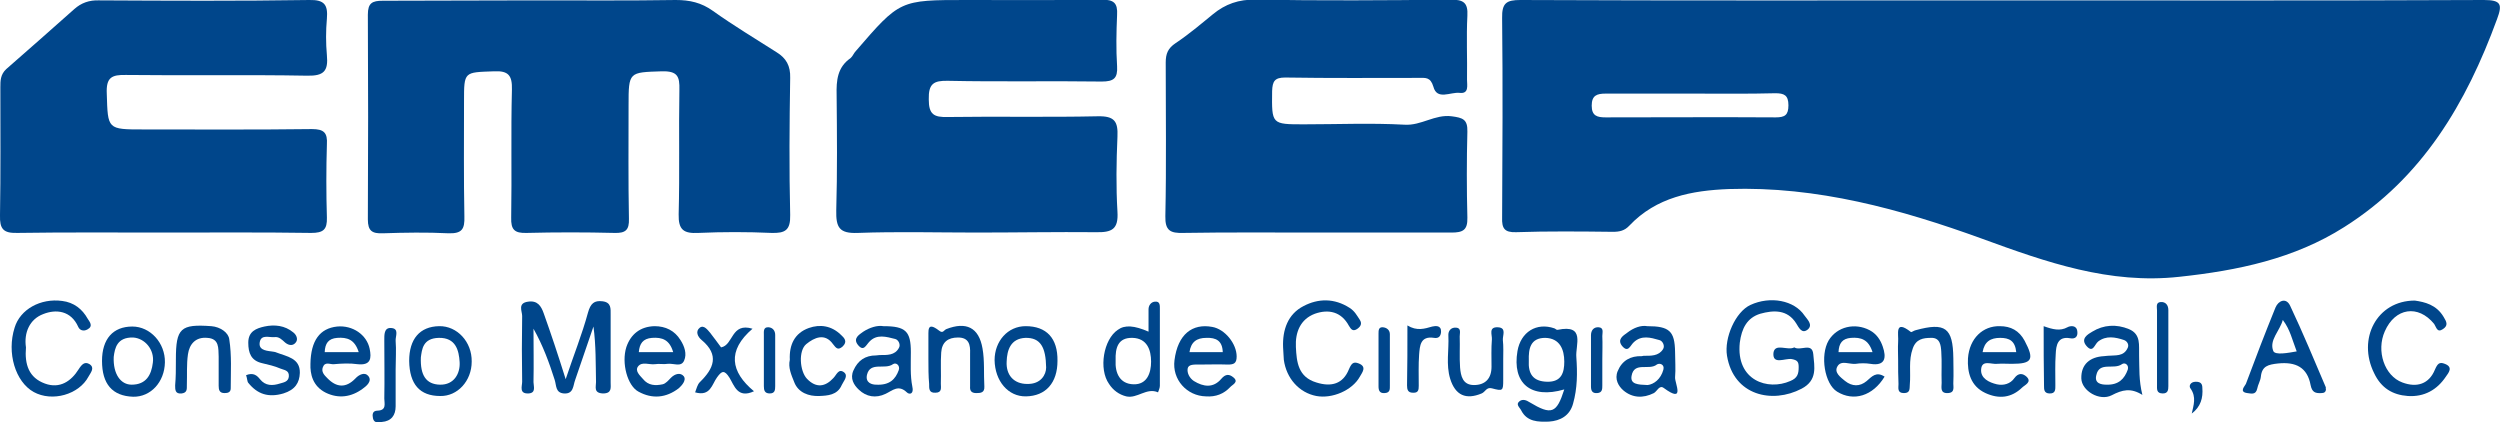 <?xml version="1.0" encoding="utf-8"?>
<!-- Generator: Adobe Illustrator 23.0.5, SVG Export Plug-In . SVG Version: 6.00 Build 0)  -->
<svg version="1.1" id="Capa_1" xmlns="http://www.w3.org/2000/svg" xmlns:xlink="http://www.w3.org/1999/xlink" x="0px" y="0px"
	 viewBox="0 0 683.7 115.4" style="enable-background:new 0 0 683.7 115.4;" xml:space="preserve">
<style type="text/css">
	.st0{fill:#00468B;}
</style>
<path class="st0" d="M547.8,0.1c43.8,0,87.7,0.1,131.5-0.1c4.7,0,5.1,1.2,3.6,5.2c-8.4,23-20.4,43.4-41.8,56.9
	C627.4,70.8,611.9,74,596,75.7c-19.1,2.1-36.4-4-53.9-10.4c-22.3-8.1-45.2-14.4-69.3-13.6c-10.1,0.4-19.8,2.2-27.2,10
	c-1.3,1.4-2.7,1.7-4.5,1.7c-8.8-0.1-17.7-0.2-26.5,0.1c-3.2,0.1-3.9-1.1-3.8-4c0.1-18.2,0.2-36.3,0-54.5c-0.1-4.2,1.2-5,5-5
	C459.8,0.2,503.8,0.1,547.8,0.1z M463.1,25.6c-8,0-16,0-24,0c-2.4,0-3.8,0.5-3.8,3.3s1.5,3.2,3.8,3.2c15.5,0,31-0.1,46.5,0
	c2.5,0,3.5-0.6,3.5-3.3c0-2.8-1.2-3.3-3.6-3.3C478.1,25.7,470.6,25.6,463.1,25.6z"/>
<path class="st0" d="M146.3,0.1c12.8,0,25.7,0.1,38.5-0.1c3.8,0,7,0.7,10.2,3c5.6,4,11.6,7.6,17.4,11.3c2.6,1.6,3.8,3.7,3.7,7
	c-0.2,12.5-0.3,25,0,37.5c0.1,4.2-1.4,5-5.1,4.9c-6.7-0.3-13.3-0.3-20,0c-4,0.2-5.5-0.8-5.4-5.1c0.3-11.3,0-22.7,0.2-34
	c0.1-3.7-0.5-5.2-4.8-5.1c-9,0.3-9.1,0.1-9.1,9.3c0,10.3-0.1,20.7,0.1,31c0.1,3.1-0.9,4-4,3.9c-8-0.2-16-0.2-24,0
	c-3.3,0.1-4.3-0.9-4.2-4.2c0.2-11.7-0.1-23.3,0.2-35c0.1-3.8-0.9-5.2-4.9-5c-8.2,0.3-8.2,0-8.2,8.2c0,10.5-0.1,21,0.1,31.5
	c0.1,3.4-0.6,4.7-4.3,4.6c-6-0.3-12-0.2-18,0c-2.9,0.1-4.1-0.6-4.1-3.8c0.1-18.7,0.1-37.3,0-56c0-3.2,1.2-3.8,4.1-3.8
	C118.7,0.2,132.5,0.1,146.3,0.1z"/>
<path class="st0" d="M44.7,63.6c-13.3,0-26.7-0.1-40,0.1c-3.8,0.1-4.8-1.1-4.7-4.8c0.2-11.7,0.1-23.3,0.1-35c0-1.8,0-3.5,1.6-5
	C7.9,13.5,14.1,8,20.3,2.5c1.9-1.7,4.1-2.5,6.8-2.4C46.3,0.2,65.4,0.3,84.6,0c4.2-0.1,5.1,1.4,4.8,5.1c-0.3,3.3-0.3,6.7,0,10
	c0.4,4.3-0.8,5.7-5.4,5.6c-16.5-0.3-33,0-49.5-0.2c-4-0.1-5.5,0.7-5.3,5.1c0.3,9.8,0.1,9.8,10.1,9.8c15.3,0,30.7,0.1,46-0.1
	c3.3,0,4.3,1,4.1,4.2c-0.2,6.7-0.2,13.3,0,20c0.1,3.3-1,4.2-4.3,4.2C71.7,63.5,58.2,63.6,44.7,63.6z"/>
<path class="st0" d="M360.1,63.6c-12.2,0-24.3-0.1-36.5,0.1c-3.5,0.1-5-0.6-4.9-4.6c0.3-14,0.1-28,0.1-42c0-2.4,0.6-3.9,2.7-5.3
	c3.6-2.4,6.9-5.2,10.2-7.9c3.4-2.8,7.1-4.1,11.7-4c17.8,0.3,35.6,0.2,53.4,0c3.4,0,4.7,0.8,4.5,4.4c-0.3,5.8,0,11.7-0.1,17.5
	c0,1.5,0.6,3.9-2,3.6c-2.5-0.3-6.2,2.1-7.2-1.7c-0.8-2.7-2.2-2.4-4-2.4c-12.2,0-24.3,0.1-36.5-0.1c-2.9,0-3.5,1-3.6,3.7
	c-0.1,9.1-0.2,9.1,8.7,9.1c9.2,0,18.3-0.4,27.5,0.1c4.6,0.3,8.3-2.9,12.9-2.3c3,0.4,4.4,0.8,4.3,4.2c-0.2,7.8-0.2,15.7,0,23.5
	c0.1,3.5-1.3,4.1-4.4,4.1C384.7,63.6,372.4,63.6,360.1,63.6z"/>
<path class="st0" d="M267.1,63.6c-10.8,0-21.7-0.3-32.5,0.1c-5.1,0.2-6-1.5-5.9-6.2c0.3-10.5,0.2-21,0.1-31.5
	c-0.1-4,0.2-7.6,3.8-10.1c0.6-0.5,0.9-1.4,1.5-2C246.1,0,246.1,0,264.3,0c12.3,0,24.7,0.1,37-0.1c3.3,0,4.4,0.9,4.2,4.2
	c-0.2,4.7-0.3,9.3,0,14c0.2,3.3-0.9,4.2-4.2,4.2c-14-0.2-28,0.1-42-0.2c-4-0.1-5.4,0.8-5.3,5.1c0,4.1,1.4,4.9,5.2,4.8
	c13.7-0.2,27.3,0.1,41-0.2c4.6-0.1,5.6,1.4,5.4,5.6c-0.3,6.8-0.4,13.7,0,20.5c0.3,4.8-1.5,5.7-5.9,5.6
	C288.8,63.4,277.9,63.6,267.1,63.6z"/>
<path class="st0" d="M154.7,103.7c2.2-6.6,4.5-12.3,6.1-18.2c0.7-2.5,1.7-3.4,4-3.1c2.4,0.3,2.2,2,2.2,3.7c0,6.2,0,12.3,0,18.5
	c0,1.4,0.4,3-2.1,3c-2.6-0.1-1.9-1.8-1.9-3.1c-0.1-5,0-10.1-0.7-15.2c-1.7,4.9-3.3,9.7-5,14.6c-0.6,1.6-0.4,3.9-3.1,3.7
	c-2.3-0.2-2-2.1-2.5-3.7c-1.5-4.7-3.2-9.4-5.8-14c0,4.9,0.1,9.7,0,14.6c0,1.1,0.8,3-1.4,3.1c-2.6,0.1-1.7-2-1.7-3.2
	c-0.1-6-0.1-12,0-18c0-1.3-1.3-3.5,1.6-3.9c2.6-0.4,3.6,1.2,4.3,3.2C150.7,91.3,152.6,97,154.7,103.7z"/>
<path class="st0" d="M490.7,95c1.7,1.1,4.9-1.5,5.2,1.9c0.3,3.4,1.2,7.1-3.2,9.4c-8,4.2-18.6,1.9-20.4-9c-0.8-4.9,2.3-12,6.4-13.9
	c5.4-2.5,12-1.3,14.8,2.9c0.7,1,2.4,2.5,0.9,3.8c-1.6,1.3-2.4-0.4-3.2-1.7c-2.4-3.8-6.2-3.6-9.8-2.6c-3.6,1.1-5.1,4-5.6,7.9
	c-1.1,10.4,7.7,13.2,13.8,10.5c2-0.8,2.3-2,2.3-3.8c0-1.4-0.3-1.9-1.9-2.2c-1.8-0.3-5.3,1.7-5-1.7C485.4,93.7,488.9,96,490.7,95z"/>
<path class="st0" d="M427.8,106.5c-9.2,2.7-14.3-1.7-12.8-10.5c0.9-5.2,5.2-7.9,10.1-6.2c0.3,0.1,0.6,0.5,0.9,0.4
	c7.7-1.6,4.8,4.2,5.1,7.5c0.3,4.2,0.3,8.5-0.9,12.7c-0.9,3.3-3.5,4.7-6.6,4.9c-2.9,0.1-6,0.1-7.6-3.1c-0.4-0.8-1.6-1.6-0.4-2.5
	c0.8-0.6,1.8-0.3,2.7,0.3C424.3,113.6,425.7,113.1,427.8,106.5z M418.1,98.6c-0.2,3.6,1.1,5.7,5,5.8c4,0.1,4.7-2.6,4.7-5.5
	c0-3.3-1.2-6.4-5.2-6.5C418.5,92.4,418,95.4,418.1,98.6z"/>
<path class="st0" d="M7.1,95c-0.4,4.7,0.8,8.3,5.2,9.9c4.1,1.5,7.2-0.7,9.2-3.9c0.9-1.4,1.7-2.2,3-1.4c1.5,1,0.3,2.3-0.3,3.4
	c-2.6,4.9-9.9,7-15,4.2c-5-2.8-7.4-10.7-5.2-17.6c1.5-5,7.1-8.1,13-7.3c3.2,0.4,5.5,2.2,7,4.9c0.5,0.8,1.6,2-0.1,2.9
	c-1.1,0.6-2.1,0.2-2.5-0.7c-2-4.5-6.1-4.9-9.6-3.5C8.1,87.3,6.5,91,7.1,95z"/>
<path class="st0" d="M636.1,106.4c0,0.8-0.5,1.1-1.2,1.1c-1.7,0.1-2.6-0.2-3-2.2c-0.9-4.8-4-6.4-8.9-5.9c-2.7,0.3-4.4,0.7-4.7,3.6
	c-0.1,1.1-0.8,2.2-1,3.3c-0.4,1.8-1.7,1.3-2.7,1.2c-2.4-0.3-0.6-2-0.4-2.5c2.6-7,5.3-14,8.1-20.9c0.8-1.9,2.9-2.8,4-0.5
	c3.5,7.4,6.6,14.9,9.8,22.4C636,106,636,106.2,636.1,106.4z M624.3,87.5c-0.8,3-3.8,5.5-2.6,8.5c0.5,1.2,4.1,0.5,6.4,0.1
	C626.9,93,626.3,90.1,624.3,87.5z"/>
<path class="st0" d="M350.9,95c-0.2-4.8,1.3-9.1,5.6-11.3c4-2.1,8.4-2.2,12.6,0.5c1.4,0.9,2,2.1,2.8,3.3c0.7,1.1,0.1,1.9-0.8,2.5
	c-1.1,0.7-1.6,0.1-2.2-0.9c-2.1-3.9-5.6-4.6-9.3-3.3c-4,1.5-5.4,5.1-5.2,9.1c0.2,4.1,0.6,8.2,5.6,9.7c4.1,1.3,7.3,0.4,8.9-3.6
	c0.7-1.6,1.2-2.2,2.7-1.6c2.3,0.9,0.9,2.5,0.3,3.6c-2.1,3.8-7.6,6.1-11.9,5.3c-4.7-0.9-8.2-4.8-8.9-9.9C351,97.3,351,96.2,350.9,95z
	"/>
<path class="st0" d="M660.4,82.2c2.7,0.4,5.9,1.1,7.9,4.5c0.8,1.3,1.3,2.3-0.2,3.3c-1.6,1.1-1.8-0.5-2.4-1.4
	c-4.4-5.4-10.7-4.4-13.5,2c-2.4,5.4-0.1,12.2,4.8,14c4,1.5,7.3,0.4,8.9-3.5c0.7-1.6,1.2-2.2,2.7-1.6c2.4,0.9,1,2.5,0.3,3.5
	c-2.4,3.6-5.9,5.6-10.4,5.3c-4.2-0.3-7.3-2.2-9.2-6.2C644.6,92.7,650,82.2,660.4,82.2z"/>
<path class="st0" d="M450.5,89.2c6.1,0,7.5,1.4,7.6,7c0,2.3,0.2,4.7,0,7c-0.1,1.6,2.9,7.3-3.1,2.9c-1.2-0.9-1.8,0.9-2.7,1.4
	c-3,1.5-5.9,1.3-8.3-0.7c-1.4-1.2-2.5-3.1-1.6-5.3c1.2-2.9,3.5-4.2,6.6-4.1c0.2,0,0.3-0.1,0.5-0.1c2,0,4.1,0.1,5.3-1.8
	c0.6-0.9-0.1-2.3-1-2.5c-2.4-0.7-4.9-1.4-7,0.6c-1,0.9-1.5,3-3.2,1c-1.4-1.8,0.3-2.8,1.4-3.6C446.8,89.6,448.8,88.9,450.5,89.2z
	 M450.6,105.3c1.7-0.2,3.6-1.6,4.3-4.2c0.4-1.5-1.1-1.9-1.8-1.4c-2.1,1.7-6.2-0.9-6.9,3.1C445.8,105.1,447.9,105.2,450.6,105.3z"/>
<path class="st0" d="M241.6,89.2c6.1,0,7.5,1.4,7.5,7.1c0,3.2-0.2,6.4,0.4,9.4c0.5,2.1-0.8,2.3-1.5,1.6c-2.3-2.2-3.9-0.5-5.8,0.4
	c-2.7,1.3-5.3,0.8-7.3-1.1c-1.4-1.3-2.5-3.1-1.5-5.3c1.2-2.7,3.2-4.1,6.2-4.1c0.3,0,0.7-0.1,1-0.1c2,0,4.1,0.1,5.2-1.9
	c0.6-0.9-0.1-2.3-1-2.5c-2.4-0.6-5-1.4-7,0.7c-1,1-1.6,2.9-3.2,0.9c-1.4-1.8,0.4-2.8,1.5-3.6C237.8,89.6,239.9,88.9,241.6,89.2z
	 M239.6,105.2c3.7,0.2,5.3-1.5,6.2-4c0.4-1.2-0.7-2.2-1.6-1.6c-2.2,1.6-6.2-0.8-7.1,2.9C236.6,104.8,238.6,105.2,239.6,105.2z"/>
<path class="st0" d="M585.9,108c-3.2-2-5.5-1.4-8.4,0.1c-3.3,1.7-8.2-1.2-8.3-4.6c-0.1-3.9,2.4-5.9,6.2-6.1c0.3,0,0.7-0.1,1-0.1
	c2.1-0.2,4.4,0.3,5.5-2.2c0.4-0.9-0.2-1.8-1-2.1c-2.4-0.8-4.9-1.3-7.1,0.4c-1,0.8-1.4,3.3-3.2,1.2c-1.7-2,0.4-3.2,1.6-3.9
	c3.1-1.9,6.6-2.1,10-0.7s2.7,4.5,2.8,7.2C585.1,100.6,584.9,104,585.9,108z M576.1,105.2c3.3,0.1,4.9-1.6,5.8-4.1
	c0.4-1.3-0.8-2.1-1.6-1.5c-2.2,1.6-6.2-0.8-7,3C572.7,104.9,574.7,105.2,576.1,105.2z"/>
<path class="st0" d="M546.9,89.2c3,0,5.3,1.2,6.8,4c2.7,5.1,2.1,6.3-3.5,6.3c-1.3,0-2.7-0.1-4,0c-1.6,0.2-4.2-1.2-4.4,1.5
	c-0.2,2.5,2.2,3.6,4.3,4.1c1.8,0.4,3.7-0.1,4.8-1.7c1.1-1.5,2.3-1.3,3.3-0.4c1.6,1.5-0.5,2.3-1.2,3c-2.9,2.8-6.3,3.2-10,1.5
	c-4.1-1.9-5-5.7-4.8-9.5C538.6,92.5,542.3,89.1,546.9,89.2z M551.4,96.3c-0.3-3.1-1.9-3.9-4.4-3.9c-2.6,0-4.3,1-4.8,3.9
	C545.3,96.3,548.3,96.3,551.4,96.3z"/>
<path class="st0" d="M329.8,108.4c-5.2-0.1-9.3-4.6-8.6-9.9c0.9-7.1,4.9-10.1,10.3-9.1c3.5,0.6,6.7,4.6,6.7,8.1
	c0,1.9-0.8,2.2-2.4,2.2c-2.7-0.1-5.3,0-8,0c-1.2,0-2.8-0.1-3,1.1s0.5,2.6,1.7,3.4c2.6,1.6,5.3,2,7.5-0.6c1.2-1.4,2.2-1.3,3.3-0.4
	c1.6,1.3-0.3,2-0.9,2.7C334.7,107.7,332.5,108.6,329.8,108.4z M334.4,96.3c-0.1-3.1-1.8-4-4.5-3.9c-2.6,0-4.2,1.1-4.6,3.9
	C328.5,96.3,331.4,96.3,334.4,96.3z"/>
<path class="st0" d="M314.1,90.7c0-2.1,0-4.1,0-6.1c0-1.1,0.7-2,1.7-2.1c1.5-0.2,1.4,1.1,1.4,2c0,7,0,14,0,21c0,0.6-0.3,1.2-0.5,1.8
	c-3.1-1.4-5.7,1.8-8.7,1.1c-2-0.5-3.6-1.7-4.7-3.4c-2.9-4.1-1.5-12.2,2.4-14.8C307.6,88.8,310.2,89,314.1,90.7z M305.1,98.5
	c-0.2,3.6,1.2,6.5,4.9,6.6c3.7,0.1,4.8-3.1,4.8-6.2c0-3.2-1.1-6.4-5.1-6.5C305.7,92.3,305,95.2,305.1,98.5z"/>
<path class="st0" d="M515.4,103c-3.2,5.3-8.5,6.9-13,4.1c-3.4-2.1-4.7-9.9-2.3-14c2.3-3.8,7.2-4.9,11.2-2.8c1.9,1,3,2.7,3.6,4.5
	c1,2.9,0.8,5.4-3.4,4.7c-1.3-0.2-2.7-0.2-4,0c-1.7,0.2-4-1.1-5,0.7c-1,1.7,0.9,3,2.1,4c1.9,1.5,4,1.6,5.9,0
	C511.9,103,513.1,101.5,515.4,103z M512.1,96.3c-1.1-3.5-3.2-4.1-5.9-3.9c-2.4,0.2-3.3,1.5-3.4,3.9
	C505.8,96.3,508.8,96.3,512.1,96.3z"/>
<path class="st0" d="M179,89.2c3,0,5.5,1.2,7.1,3.8c1.1,1.7,1.8,3.8,1,5.6c-0.8,1.9-2.9,0.7-4.5,0.9c-1.1,0.2-2.3-0.1-3.5,0.1
	c-1.6,0.2-3.5-0.8-4.6,0.6c-0.9,1.2,0.4,2.4,1.3,3.4c1.5,1.9,3.5,1.9,5.4,1.5c0.9-0.2,1.6-1.1,2.3-1.8c1.1-1.1,2.6-1.5,3.5-0.4
	c0.8,1.1-0.6,2.6-1.4,3.3c-3.4,2.6-7.2,3-11,0.9c-3-1.6-4.7-7.8-3.3-12.2C172.5,91.4,175.1,89.3,179,89.2z M184.1,96.3
	c-1-3.4-3-4.1-5.8-3.9c-2.5,0.2-3.4,1.6-3.6,3.9C177.7,96.3,180.7,96.3,184.1,96.3z"/>
<path class="st0" d="M84.9,99.5c0.1-6.4,2.6-9.7,7.3-10.2c4.2-0.4,8.1,2.2,8.9,6.1c0.5,2.5,0.4,4.6-3.3,4.2c-2.1-0.3-4.3-0.2-6.5,0
	c-1,0.1-2.4-0.8-3,0.8c-0.5,1.3,0.4,2.2,1.2,3c2.5,2.6,5.1,2.8,7.7,0.1c1-1.1,2.6-1.8,3.5-0.7c1.2,1.4-0.5,2.8-1.5,3.5
	c-3.1,2.3-6.6,2.8-10.1,1.1C85.5,105.6,84.8,102.3,84.9,99.5z M98.1,96.3c-1.1-3.5-3.2-4.1-5.9-3.9c-2.4,0.2-3.3,1.5-3.4,3.9
	C91.8,96.3,94.8,96.3,98.1,96.3z"/>
<path class="st0" d="M289.2,98.7c0,6-3.2,9.6-8.6,9.7c-4.9,0.1-8.5-4.2-8.6-9.9c0-5.2,3.6-9.3,8.5-9.3
	C286.2,89.2,289.3,92.5,289.2,98.7z M286.1,100.5c-0.1-5.5-1.5-8.2-5.7-8.1c-4,0.2-5,3.3-5.1,6.5c-0.2,3.7,2,6.1,5.6,6.1
	C284.7,105.1,286.1,102.4,286.1,100.5z"/>
<path class="st0" d="M27.9,98.7c0-6,3-9.4,8.3-9.4c4.9,0,9,4.5,8.9,9.8c-0.1,5.4-3.9,9.5-8.7,9.4C30.7,108.3,27.9,105,27.9,98.7z
	 M31.1,97.6c-0.2,4.7,1.9,7.6,4.9,7.6c4,0,5.4-2.7,5.8-6c0.5-3.6-2.2-6.7-5.4-6.9C32,92.2,31.4,95.2,31.1,97.6z"/>
<path class="st0" d="M111.9,98.7c0-6,2.9-9.4,8.2-9.5c4.9-0.1,9,4.3,8.9,9.7c0,5.3-3.9,9.5-8.6,9.4
	C114.8,108.3,112,105.1,111.9,98.7z M115.1,97.7c-0.2,4.9,1.4,7.4,5.2,7.5c3.9,0.1,5.6-3.1,5.4-6.2s-1-6.7-5.7-6.6
	C115.6,92.5,115.4,95.6,115.1,97.7z"/>
<path class="st0" d="M67.3,102.6c2-0.8,3,0.1,3.8,1.1c1.5,1.9,3.5,1.8,5.4,1.2c0.9-0.3,2.4-0.4,2.5-2c0.1-1.7-1.4-1.7-2.3-2.1
	c-1.6-0.7-3.4-1.1-5.1-1.5c-2.9-0.7-3.7-2.7-3.7-5.6c0-3.1,2.2-3.9,4.4-4.4c2.8-0.6,5.6-0.3,7.9,1.6c0.9,0.7,1.3,1.8,0.8,2.6
	c-0.7,1.1-1.9,1.1-3,0.2c-0.9-0.8-1.7-1.7-3-1.5c-1.4,0.1-3.4-0.7-3.9,1.1c-0.6,2.3,1.4,2.6,3.1,2.8c0.5,0.1,1,0.1,1.4,0.3
	c2.8,1.1,6.5,1.5,6.4,5.6c-0.1,2.7-1.3,4.6-4.5,5.6c-4.1,1.2-7.1,0.2-9.6-2.9C67.6,104.4,67.6,103.4,67.3,102.6z"/>
<path class="st0" d="M253.9,98.1c0-1.8,0-3.7,0-5.5c0.1-1.9-0.6-4.9,2.9-2.2c1.1,0.9,1.3-0.1,2-0.4c5.4-2.1,8.9-0.5,9.9,5.3
	c0.6,3.4,0.3,6.9,0.5,10.4c0.1,1.7-1,1.8-2.2,1.8c-1.3,0-1.8-0.6-1.7-1.8c0-3,0-6,0-9c0.1-2.4-0.3-4.4-3.3-4.4
	c-2.8,0-4.4,1.3-4.6,4.1c-0.2,2.8,0,5.7-0.1,8.5c0,1.1,0.4,2.5-1.5,2.5c-1.8,0.1-1.7-1.2-1.7-2.4
	C253.9,102.8,253.9,100.5,253.9,98.1z"/>
<path class="st0" d="M48.1,98.8c0-0.2,0-0.3,0-0.5c0-8.6,1.3-9.7,9.7-9.1c2.5,0.2,4.7,1.8,4.9,3.6c0.7,4.4,0.4,9,0.4,13.4
	c0,1.1-0.8,1.3-1.7,1.3c-1.4,0-1.6-0.9-1.6-2c0-2.7,0-5.3,0-8c-0.1-2.3,0.2-4.9-3.1-5.1c-3.2-0.3-4.9,1.7-5.3,4.5
	c-0.4,2.8-0.2,5.6-0.3,8.5c0,1,0.1,2-1.4,2.2c-1.8,0.2-1.8-1-1.8-2.2C48.1,103.1,48.1,101,48.1,98.8z"/>
<path class="st0" d="M519.1,98.5c0-1.7-0.1-3.3,0-5c0.2-2-1.1-6.3,3.5-2.7c0.2,0.1,0.8-0.4,1.3-0.5c8.1-2.2,10.2-0.7,10.3,7.7
	c0,2.2,0.1,4.3,0,6.5c-0.1,1.2,0.6,2.9-1.5,3c-2.2,0.1-1.7-1.6-1.7-2.8c-0.1-2.8,0.1-5.7-0.1-8.5c-0.1-1.7-0.3-3.9-2.8-3.8
	c-2.1,0-4.1,0.3-5,2.9c-1.2,3.3-0.5,6.5-0.8,9.8c-0.1,1.1,0.2,2.4-1.6,2.4c-1.9,0-1.5-1.4-1.5-2.5
	C519.1,102.9,519.1,100.7,519.1,98.5z"/>
<path class="st0" d="M411.1,98.4c0,1.8,0,3.7,0,5.5c0,3-0.1,3.1-3.1,2.3c-1.5-0.4-1.8,1-2.8,1.4c-4.3,1.8-7.2,0.5-8.6-4
	c-1.2-3.9-0.3-7.9-0.5-11.8c-0.1-1.3,0.7-2.3,2.1-2.2c1.5,0.1,1,1.5,1,2.4c0.1,2.8-0.1,5.7,0.1,8.5c0.2,2.3,0.7,4.8,3.8,4.8
	c3.1,0,4.8-1.8,4.8-5c0-2.5-0.1-5,0.1-7.5c0.1-1.2-1-3.4,1.6-3.3c2.5,0.1,1.3,2.2,1.4,3.5C411.2,94.7,411.1,96.6,411.1,98.4z"/>
<path class="st0" d="M216,98.4c-0.2-4.1,1.3-7.3,5.2-8.7c3.1-1.1,6.2-0.6,8.7,1.8c1,0.9,2,1.9,0.5,3.3c-1.2,1-1.7,0.5-2.6-0.7
	c-2.2-3.1-5.1-1.8-7.3,0s-1.8,7.4,0.2,9.5c2.5,2.6,5,2.2,7.2-0.2c0.9-0.9,1.4-2.7,2.9-1.6c1.3,1-0.1,2.4-0.6,3.5
	c-1.2,2.8-3.9,2.9-6.2,3c-2.8,0.1-5.7-0.9-6.8-3.8C216.4,102.5,215.5,100.5,216,98.4z"/>
<path class="st0" d="M206.2,107c-4.5,2.1-5.4-1.6-6.7-3.7c-1.4-2.2-2.1-1.9-3.4-0.1c-1.4,1.9-1.8,5.3-6,4.1c0.4-1,0.6-2.1,1.3-2.8
	c3.8-3.7,5.4-7.4,0.5-11.5c-1.1-0.9-1.8-2.4-0.5-3.4c1.1-0.8,2.1,0.6,2.8,1.4c1.1,1.4,2.1,2.8,3,4c3.4-0.6,2.7-6.9,8.6-5.1
	C198.8,95.9,199.8,101.7,206.2,107z"/>
<path class="st0" d="M108.2,101.1c0,3.3,0,6.6,0,10c0,2.5-1.2,4.1-3.8,4.3c-0.9,0.1-2.1,0.4-2.4-1c-0.2-1-0.2-2.1,1.3-2.1
	c2.5-0.1,1.8-2,1.8-3.3c0.1-5.3,0-10.6,0-15.9c0-1.5-0.1-3.5,1.8-3.4c2.4,0.1,1.2,2.3,1.3,3.5C108.4,95.7,108.2,98.4,108.2,101.1z"
	/>
<path class="st0" d="M589.9,94.8c0-3.3,0-6.6,0-9.9c0-0.9-0.4-2.2,1-2.3c1.4-0.1,2.1,0.9,2.1,2.2c0,6.9,0,13.9,0,20.8
	c0,1-0.1,2-1.5,2c-1.8,0-1.6-1.2-1.6-2.4C589.9,101.7,589.9,98.2,589.9,94.8z"/>
<path class="st0" d="M558.9,89.2c2.5,0.9,4.5,1.4,6.5,0.3c0.7-0.4,2.5-0.7,2.7,1.1c0.2,1.4-0.5,2.2-2,1.9c-3.4-0.6-3.8,2-3.9,4.3
	c-0.2,2.8-0.1,5.6-0.1,8.5c0,1.2,0.1,2.4-1.7,2.3c-1.4-0.1-1.4-1.1-1.4-2.1C558.9,100.1,558.9,94.9,558.9,89.2z"/>
<path class="st0" d="M384.9,89c2.6,1.6,4.7,0.9,6.8,0.3c0.9-0.2,2.5-0.4,2.4,1.5c-0.1,1.2-0.7,1.8-1.9,1.6c-3.8-0.6-3.9,2.2-4.1,4.6
	c-0.2,2.8-0.1,5.6-0.1,8.5c0,1.1-0.1,2-1.6,1.9c-1.4,0-1.6-0.9-1.6-2C384.9,100.3,384.9,95,384.9,89z"/>
<path class="st0" d="M438.2,98.4c0,2.3,0,4.7,0,7c0,1,0,2-1.4,2.1c-1.3,0.1-1.7-0.6-1.7-1.8c0-4.7,0-9.3,0-14c0-1.3,0.7-2.3,2.1-2.2
	c1.5,0.1,1,1.5,1,2.4C438.3,94.1,438.2,96.2,438.2,98.4z"/>
<path class="st0" d="M380.1,98.9c0,2.2,0,4.3,0,6.5c0,1,0.1,2-1.4,2.1c-1.3,0.1-1.7-0.6-1.7-1.8c0-4.8,0-9.7,0-14.5
	c0-0.8,0-1.8,1.2-1.7c1.1,0.1,1.9,0.8,1.9,1.9C380.1,93.9,380.1,96.4,380.1,98.9L380.1,98.9z"/>
<path class="st0" d="M208.9,98.1c0-2.2,0-4.3,0-6.5c0-0.9-0.2-2.2,1.3-2.1c1.1,0.1,1.8,0.9,1.8,2.1c0,4.7,0,9.3,0,14
	c0,1.1-0.1,2-1.5,2s-1.6-0.9-1.6-2C208.9,103.1,208.9,100.6,208.9,98.1z"/>
<path class="st0" d="M599.4,113.1c0.5-2.3,1.3-4.5-0.3-6.8c-0.6-0.7-0.1-1.9,1.4-1.9c1.3,0,1.8,0.5,1.8,1.7
	C602.5,108.8,601.9,111.2,599.4,113.1z"/>
</svg>
